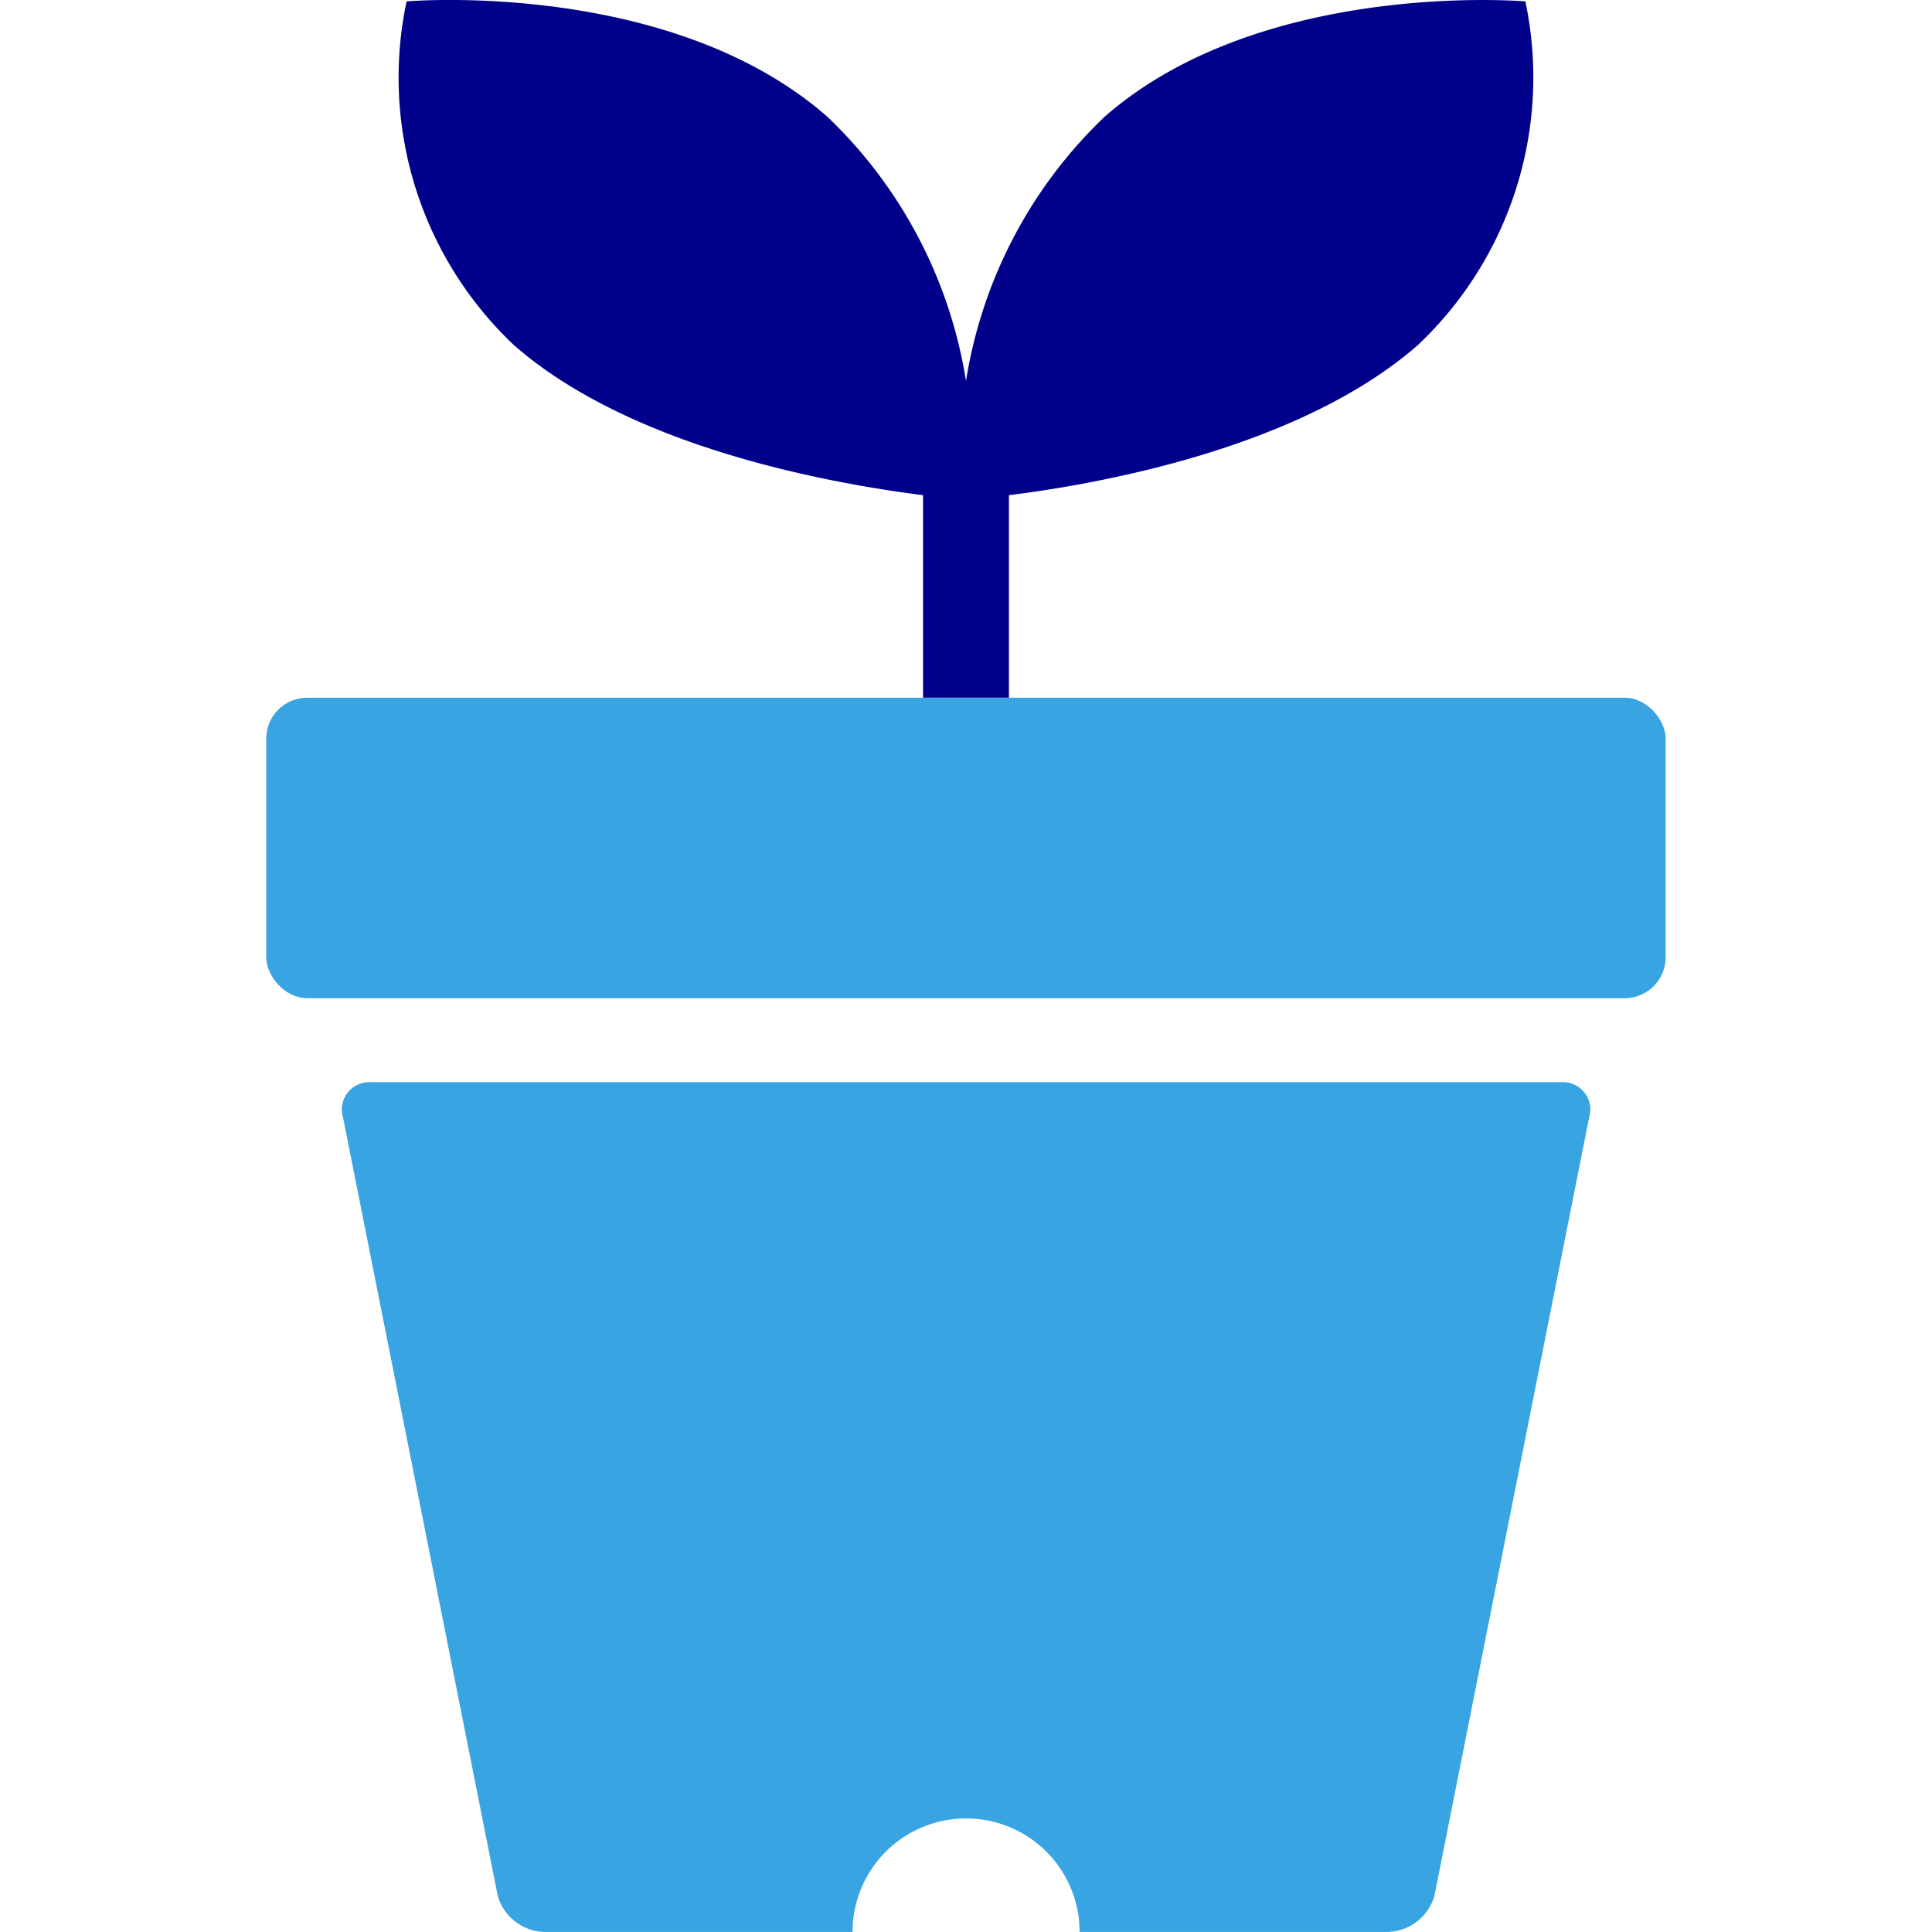 <svg xmlns="http://www.w3.org/2000/svg" xmlns:xlink="http://www.w3.org/1999/xlink" width="36" height="36" viewBox="0 0 36 36"><defs><clipPath id="a"><rect width="36" height="36" transform="translate(160 437)" fill="#fff" stroke="#707070" stroke-width="1"/></clipPath></defs><g transform="translate(-160 -437)" clip-path="url(#a)"><g transform="translate(160 437)"><rect width="26.076" height="5.599" rx="0.762" transform="translate(4.961 13.001)" fill="#38a4e2"/><path d="M29.087,20.165H6.913a.511.511,0,0,0-.519.667l2.882,14.5a.933.933,0,0,0,.858.667h5.752a2.115,2.115,0,1,1,4.231,0h5.752a.934.934,0,0,0,.858-.667l2.882-14.5a.511.511,0,0,0-.519-.667Z" fill="#38a4e2"/><path d="M18.8,13V9.227c1.776-.222,5.445-.9,7.613-2.791A6.854,6.854,0,0,0,28.423.026s-4.9-.421-7.838,2.147A8.68,8.68,0,0,0,18,7.1a8.68,8.68,0,0,0-2.586-4.927C12.475-.4,7.576.026,7.576.026a6.856,6.856,0,0,0,2.006,6.41C11.75,8.331,15.419,9,17.2,9.227V13H18.8Z" fill="#00008b"/></g></g></svg>